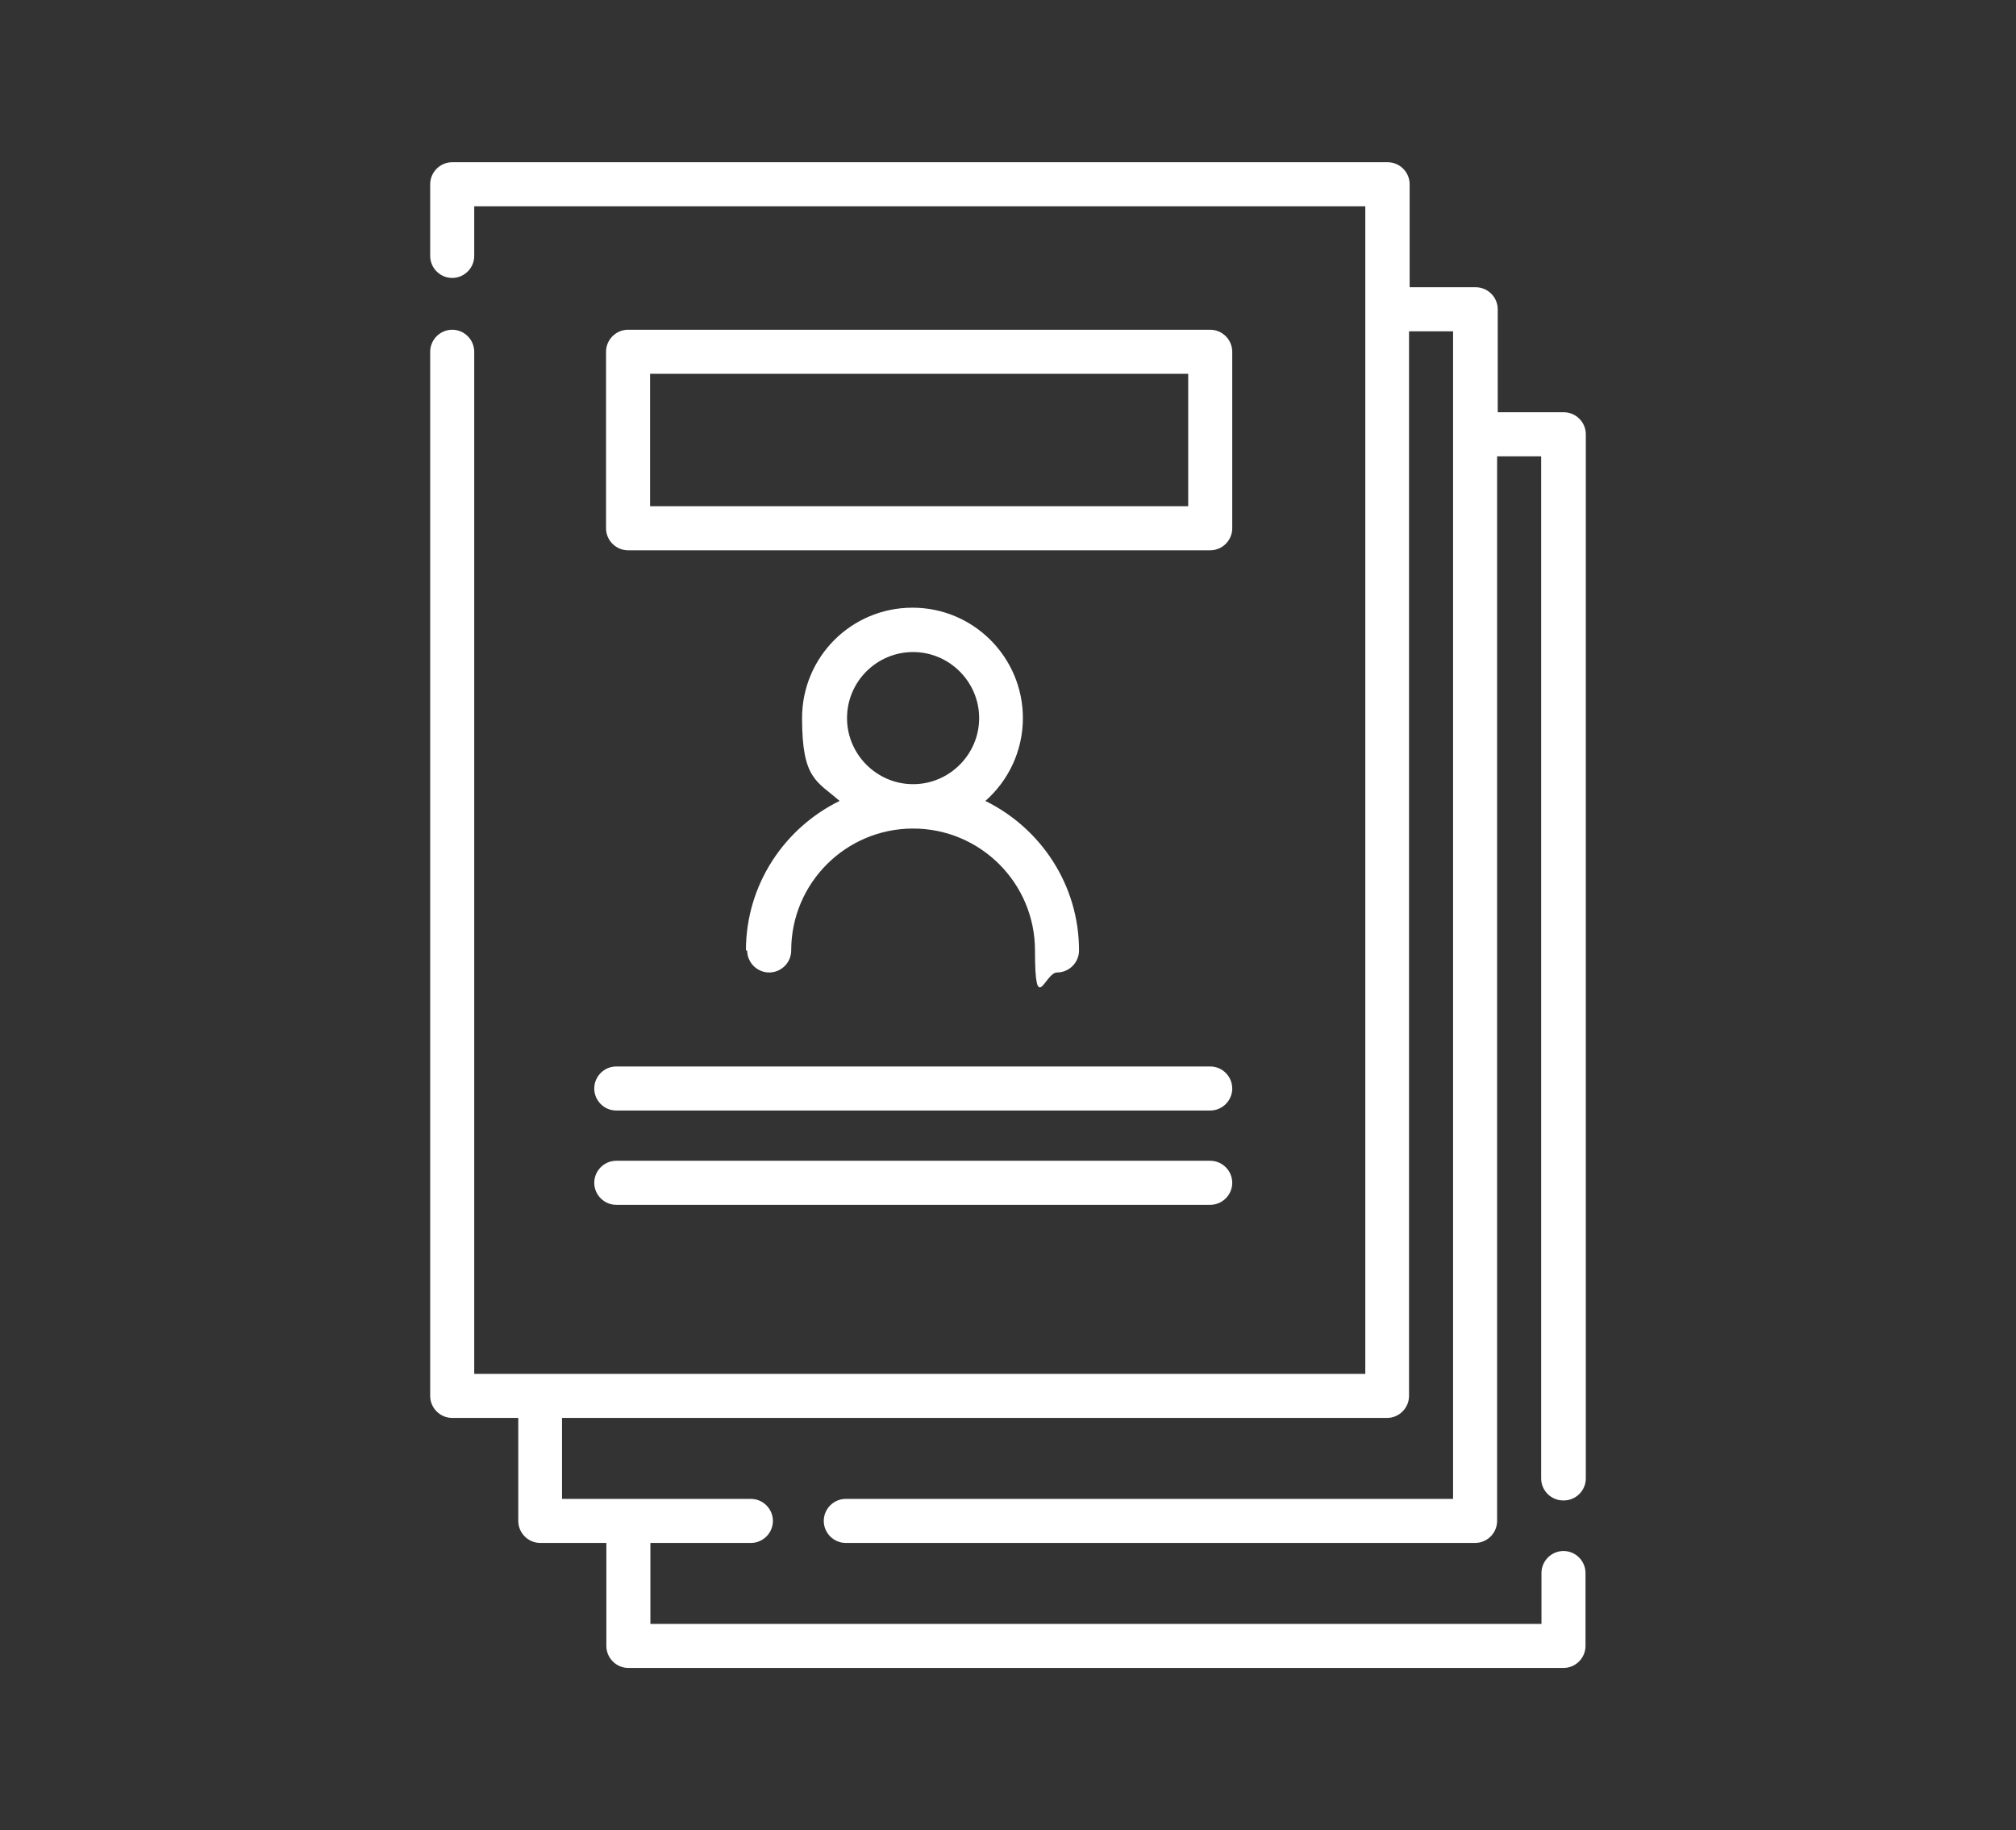 <?xml version="1.0" encoding="UTF-8"?><svg id="b" xmlns="http://www.w3.org/2000/svg" width="65" height="59" viewBox="0 0 65 59"><rect x="0" y="0" width="65" height="59" fill="#333333" stroke="none"/><path d="M50.42,48.37c.39,0,.71-.32.71-.71V14c0-.39-.32-.71-.71-.71h-2.13v-3.32c0-.39-.32-.71-.71-.71h-2.13v-3.32c0-.39-.32-.71-.71-.71H14.58c-.39,0-.71.32-.71.71v2.31c0,.39.32.71.71.71s.71-.32.71-.71v-1.6h28.73v37.64H15.29V11.34c0-.39-.32-.71-.71-.71s-.71.32-.71.71v33.66c0,.39.32.71.71.71h2.13v3.32c0,.39.32.71.71.71h2.13v3.32c0,.39.32.71.71.71h30.15c.39,0,.71-.32.71-.71v-2.35c0-.39-.32-.71-.71-.71s-.71.32-.71.71v1.64h-28.73v-2.61h3.24c.39,0,.71-.32.71-.71s-.32-.71-.71-.71h-6.09v-2.61h26.6c.39,0,.71-.32.71-.71V10.68h1.42v37.64h-19.58c-.39,0-.71.32-.71.71s.32.71.71.71h20.29c.39,0,.71-.32.71-.71V14.71h1.42v32.95c0,.39.32.71.71.71h0Z" fill="#fff"/><path d="M39.73,17.03v-5.69c0-.39-.32-.71-.71-.71h-18.77c-.39,0-.71.32-.71.71v5.69c0,.39.32.71.71.71h18.77c.39,0,.71-.32.71-.71h0ZM38.31,16.32h-17.35v-4.27h17.35v4.27h0Z" fill="#fff"/><path d="M19.16,35.09c0,.39.32.71.71.71h19.15c.39,0,.71-.32.71-.71s-.32-.71-.71-.71h-19.15c-.39,0-.71.32-.71.71Z" fill="#fff"/><path d="M19.87,38.84h19.15c.39,0,.71-.32.71-.71s-.32-.71-.71-.71h-19.15c-.39,0-.71.32-.71.71s.32.71.71.71Z" fill="#fff"/><path d="M24.09,30.64c0,.39.32.71.71.71s.71-.32.71-.71c0-2.17,1.76-3.93,3.93-3.93s3.93,1.76,3.93,3.93.32.71.71.71.71-.32.71-.71c0-2.11-1.23-3.94-3.02-4.82.74-.65,1.21-1.61,1.21-2.67,0-1.96-1.59-3.56-3.56-3.56s-3.56,1.59-3.56,3.56.47,2.02,1.21,2.67c-1.78.87-3.02,2.7-3.02,4.82h0ZM27.31,23.15c0-1.18.96-2.13,2.13-2.13s2.13.96,2.13,2.13-.96,2.13-2.13,2.13-2.13-.96-2.13-2.13Z" fill="#fff"/></svg>